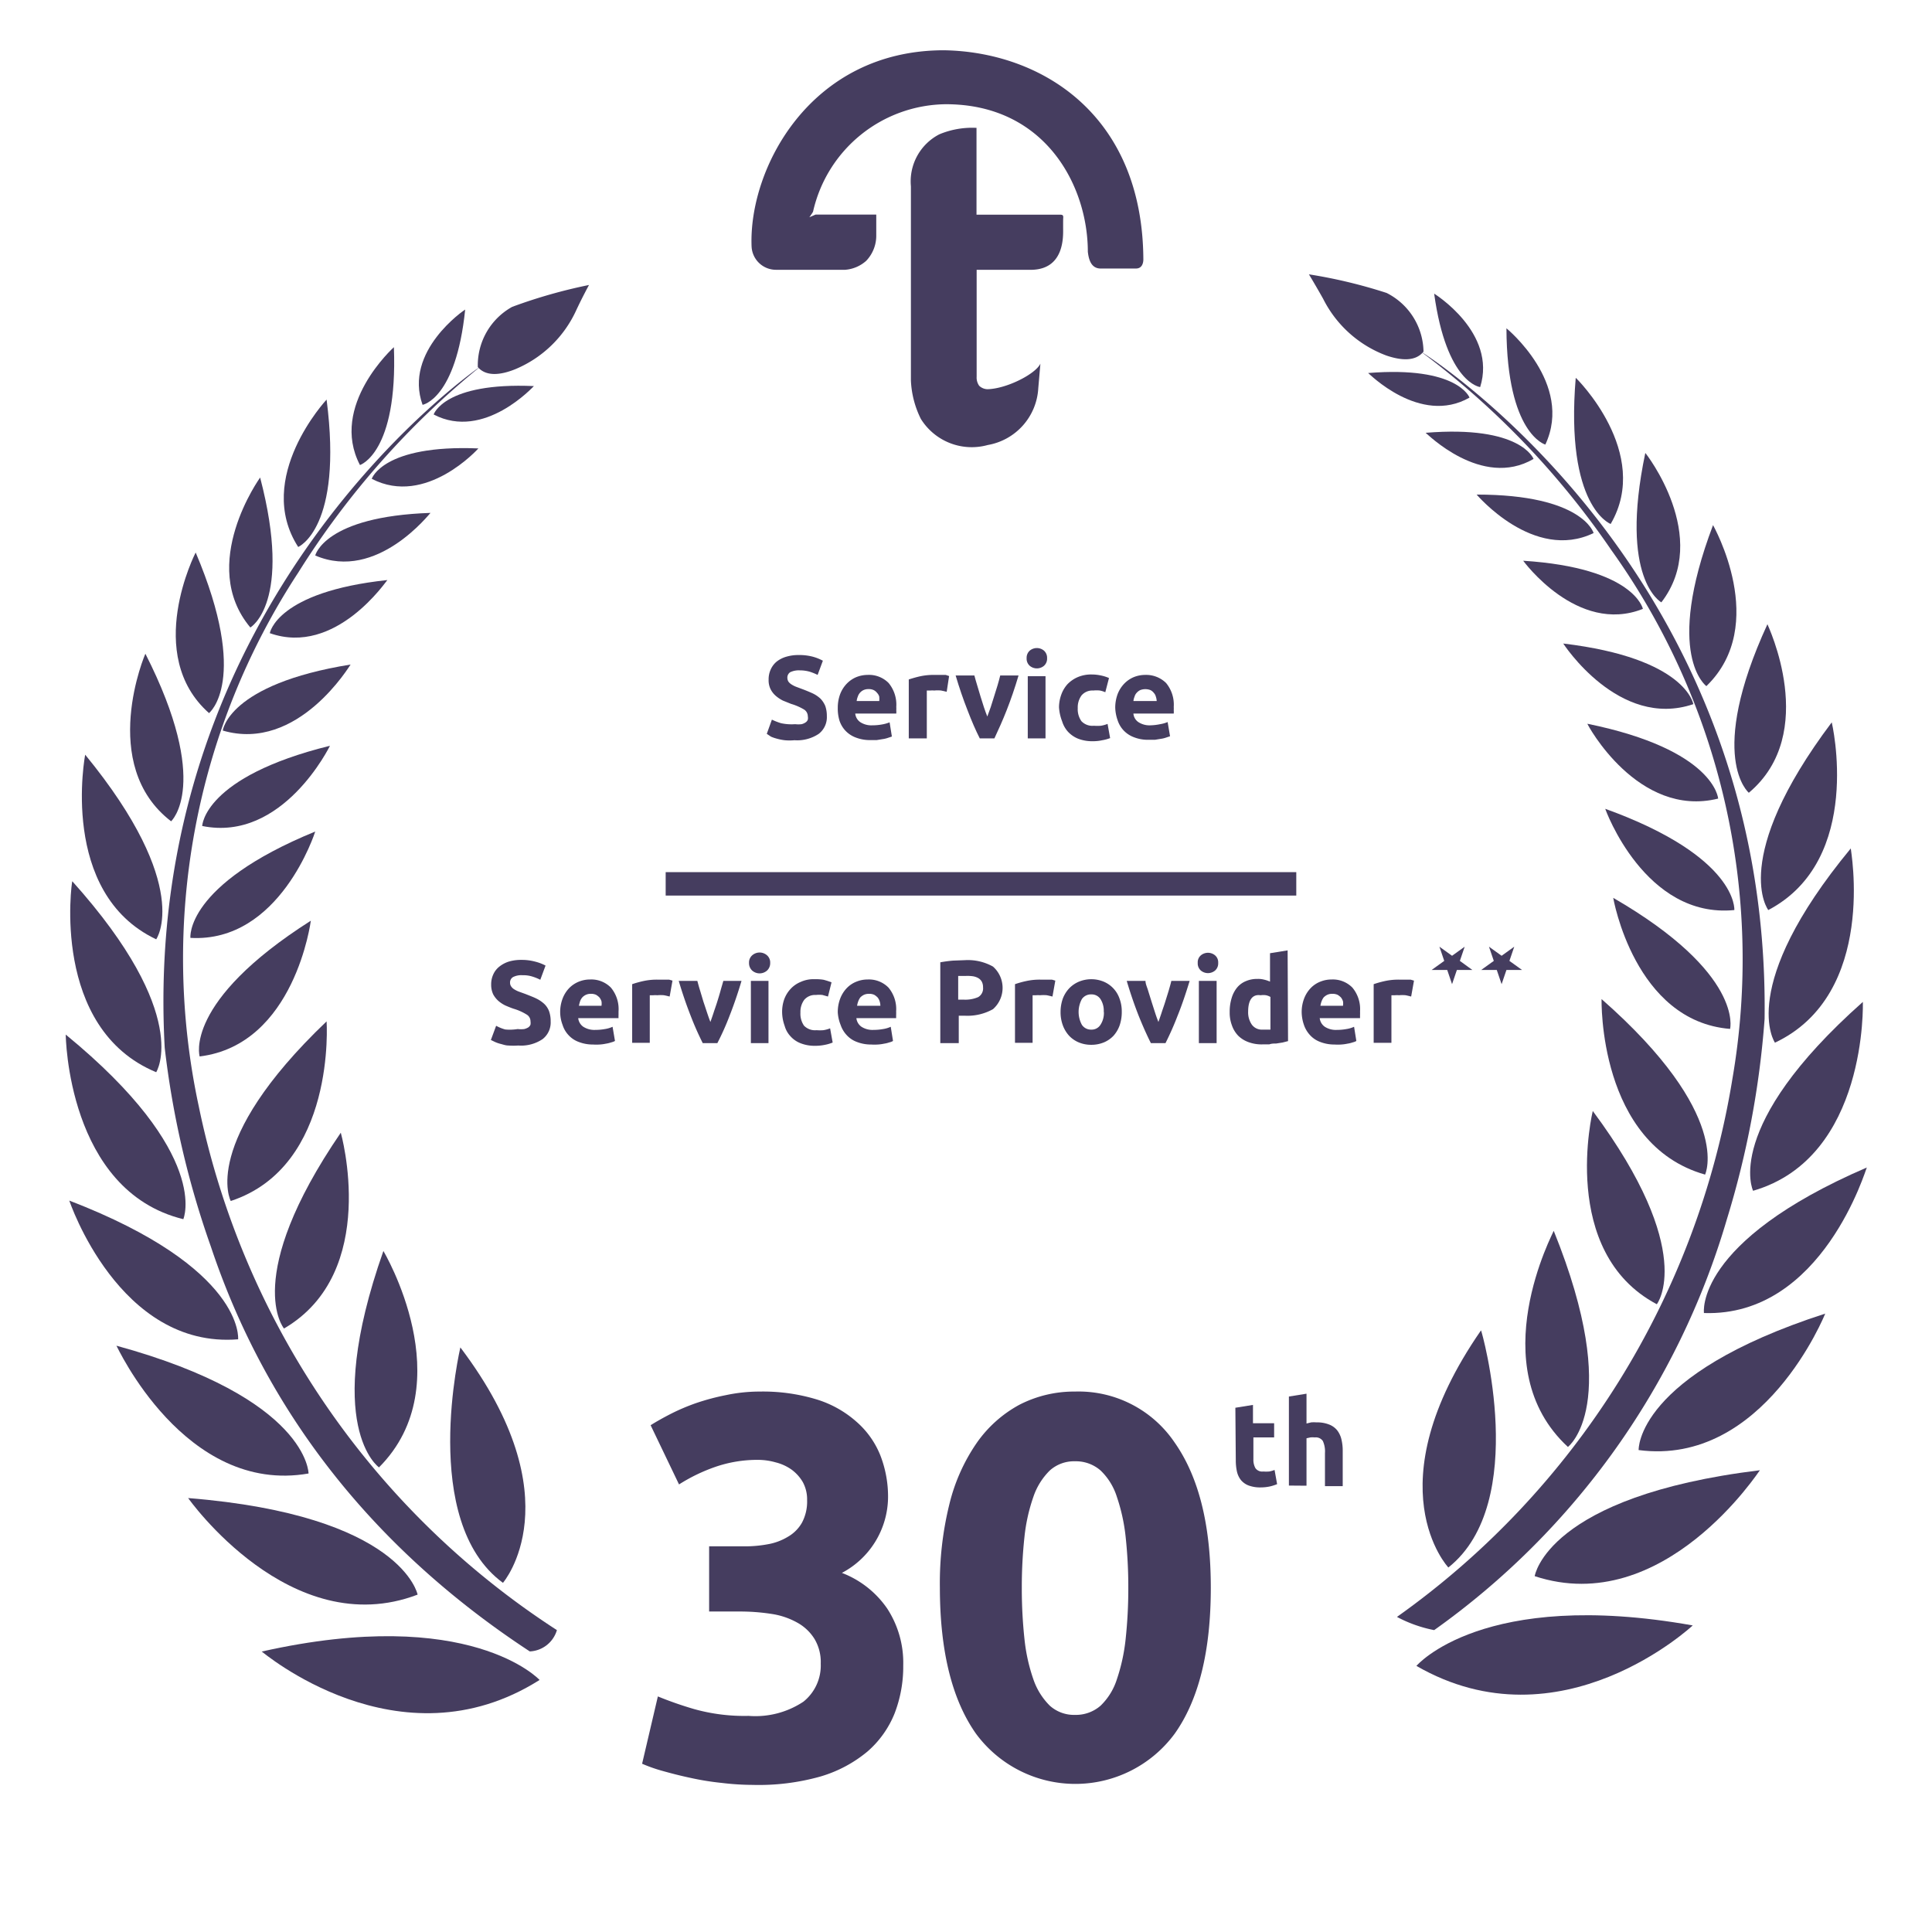 <svg xmlns="http://www.w3.org/2000/svg" viewBox="0 0 136.06 136.06"><defs><style>.cls-1{fill:#453d5f;}</style></defs><g id="_30_eng" data-name="30 eng"><path class="cls-1" d="M98.38,113.87A57.82,57.82,0,0,0,122,76a49.53,49.53,0,0,0-8.53-37.27,58.74,58.74,0,0,0-13.45-14S124.71,40,124.27,71.77a63.8,63.8,0,0,1-2.66,14.11A54.15,54.15,0,0,1,101,114.8,9.35,9.35,0,0,1,98.38,113.87Z"/><path class="cls-1" d="M102,110.39s-5.34-5.67,2.3-16.7C104.34,93.69,107.77,105.81,102,110.39Z"/><path class="cls-1" d="M99.75,117.32s4.66-5.49,19.46-2.85C119.21,114.47,109.91,123.18,99.75,117.32Z"/><path class="cls-1" d="M108.08,111s.84-5.63,15.86-7.46C123.94,103.5,117.18,114,108.08,111Z"/><path class="cls-1" d="M115.4,102.12s-.23-5.29,13.14-9.61C128.54,92.51,124.23,103.28,115.4,102.12Z"/><path class="cls-1" d="M120,92.47s-.7-5,11.47-10.25C131.43,82.22,128.37,92.75,120,92.47Z"/><path class="cls-1" d="M123.46,83.86s-2.2-4.49,7.73-13.3C131.19,70.56,131.55,81.52,123.46,83.86Z"/><path class="cls-1" d="M125,73.43s-2.73-3.91,5.34-13.68C130.31,59.75,132.26,70,125,73.43Z"/><path class="cls-1" d="M124.53,64.09S121.76,60.5,129,50.87C129,50.87,131.29,60.54,124.53,64.09Z"/><path class="cls-1" d="M123.16,55.83s-3-2.49,1.31-11.87C124.47,44,128.16,51.63,123.16,55.83Z"/><path class="cls-1" d="M120.17,48.32s-3-2.17.47-11.34C120.64,37,124.64,44,120.17,48.32Z"/><path class="cls-1" d="M117,42.42s-3-1.6-1.13-10.52C115.89,31.9,120.54,37.83,117,42.42Z"/><path class="cls-1" d="M113.43,36.9s-3.22-1.19-2.46-10.29C111,26.61,116.35,31.9,113.43,36.9Z"/><path class="cls-1" d="M108.83,31.31s-2.71-.74-2.74-8.19C106.09,23.12,110.84,27,108.83,31.31Z"/><path class="cls-1" d="M104.24,27.26S101.87,27,101,20.68C101,20.68,105.44,23.42,104.24,27.26Z"/><path class="cls-1" d="M103.49,28s-.82-2.24-7.14-1.73C96.35,26.24,100,30,103.49,28Z"/><path class="cls-1" d="M108,32.32s-.88-2.39-7.6-1.84C100.44,30.48,104.34,34.46,108,32.32Z"/><path class="cls-1" d="M112.23,37.54s-.75-2.71-8.24-2.71C104,34.83,108,39.58,112.23,37.54Z"/><path class="cls-1" d="M115.7,42.88s-.6-2.89-8.43-3.39C107.27,39.49,111.08,44.72,115.7,42.88Z"/><path class="cls-1" d="M119.25,49.59s-.5-3.24-9.16-4.27C110.09,45.32,114,51.37,119.25,49.59Z"/><path class="cls-1" d="M121,56.24s-.23-3.44-9.21-5.27C111.77,51,115.34,57.64,121,56.24Z"/><path class="cls-1" d="M122.14,64.09s.29-3.74-9.09-7.13C113.05,57,115.85,64.71,122.14,64.09Z"/><path class="cls-1" d="M121.84,72.46s1-3.89-8.23-9.23C113.61,63.23,115.1,71.92,121.84,72.46Z"/><path class="cls-1" d="M120.08,82.72s2-4.2-7.29-12.36C112.79,70.36,112.53,80.58,120.08,82.72Z"/><path class="cls-1" d="M116.68,91.85s2.87-3.67-4.51-13.61C112.17,78.24,109.75,88.17,116.68,91.85Z"/><path class="cls-1" d="M110.42,101.9s3.94-3-1-15.22C109.46,86.68,104.29,96.24,110.42,101.9Z"/><path class="cls-1" d="M100.25,24.76a4.71,4.71,0,0,0-2.6-4.13,35.64,35.64,0,0,0-5.47-1.31s.49.81,1,1.72a8.17,8.17,0,0,0,4.46,4C98.67,25.39,99.69,25.47,100.25,24.76Z"/><path class="cls-1" d="M39.22,114.8A57.8,57.8,0,0,1,14,77.92a49.56,49.56,0,0,1,7-37.59A59,59,0,0,1,33.86,25.79s-24,16.31-22.26,48a63.9,63.9,0,0,0,3.25,14c4.17,12.48,12.24,21.81,22.46,28.51A2.09,2.09,0,0,0,39.22,114.8Z"/><path class="cls-1" d="M35.42,111.47s5.09-5.88-3-16.58C32.43,94.89,29.5,107.14,35.42,111.47Z"/><path class="cls-1" d="M38,118.31s-4.89-5.3-19.57-2C18.43,116.27,28.09,124.58,38,118.31Z"/><path class="cls-1" d="M29.41,112.3s-1.08-5.59-16.16-6.8C13.25,105.5,20.45,115.72,29.41,112.3Z"/><path class="cls-1" d="M21.73,103.77s0-5.29-13.53-9C8.2,94.72,13,105.3,21.73,103.77Z"/><path class="cls-1" d="M16.77,94.32s.5-5-11.89-9.77C4.88,84.55,8.37,95,16.77,94.32Z"/><path class="cls-1" d="M12.91,85.86s2-4.57-8.28-13C4.63,72.89,4.73,83.86,12.91,85.86Z"/><path class="cls-1" d="M11,75.51s2.57-4-5.91-13.45C5.06,62.06,3.55,72.42,11,75.51Z"/><path class="cls-1" d="M11,66.15s2.62-3.7-5-13C6,53.13,4.12,62.89,11,66.15Z"/><path class="cls-1" d="M12.05,57.84s2.86-2.61-1.81-11.8C10.24,46,6.87,53.86,12.05,57.84Z"/><path class="cls-1" d="M14.72,50.22s2.89-2.29-.94-11.31C13.78,38.91,10.07,46.1,14.72,50.22Z"/><path class="cls-1" d="M17.63,44.19s3-1.72.69-10.56C18.32,33.63,13.91,39.75,17.63,44.19Z"/><path class="cls-1" d="M21,38.52s3.17-1.32,2-10.38C23,28.14,17.86,33.65,21,38.52Z"/><path class="cls-1" d="M25.35,32.75s2.67-.85,2.39-8.3C27.74,24.45,23.16,28.56,25.35,32.75Z"/><path class="cls-1" d="M29.76,28.51s2.35-.4,3-6.71C32.74,21.8,28.4,24.73,29.76,28.51Z"/><path class="cls-1" d="M30.54,29.19s.73-2.28,7.06-2C37.6,27.17,34.1,31.06,30.54,29.19Z"/><path class="cls-1" d="M26.18,33.72s.77-2.42,7.51-2.14C33.69,31.58,30,35.71,26.18,33.72Z"/><path class="cls-1" d="M22.2,39.12s.64-2.75,8.12-3C30.32,36.07,26.57,41,22.2,39.12Z"/><path class="cls-1" d="M19,44.59s.48-2.91,8.28-3.74C27.24,40.85,23.65,46.24,19,44.59Z"/><path class="cls-1" d="M15.69,51.45s.36-3.26,9-4.65C24.67,46.8,21,53,15.69,51.45Z"/><path class="cls-1" d="M14.24,58.17s.09-3.45,9-5.65C23.23,52.52,19.93,59.33,14.24,58.17Z"/><path class="cls-1" d="M13.41,66.05S13,62.33,22.2,58.56C22.2,58.56,19.72,66.41,13.41,66.05Z"/><path class="cls-1" d="M14.06,74.4s-1.17-3.84,7.83-9.56C21.89,64.84,20.77,73.58,14.06,74.4Z"/><path class="cls-1" d="M16.25,84.58S14.05,80.47,23,71.93C23,71.93,23.7,82.13,16.25,84.58Z"/><path class="cls-1" d="M20,93.56S17,90,24,79.77C24,79.77,26.79,89.6,20,93.56Z"/><path class="cls-1" d="M26.69,103.34S22.63,100.5,27,88.1C27,88.1,32.58,97.43,26.69,103.34Z"/><path class="cls-1" d="M33.65,25.85a4.7,4.7,0,0,1,2.42-4.24,36.6,36.6,0,0,1,5.41-1.54s-.46.84-.89,1.76A8.18,8.18,0,0,1,36.29,26C35.25,26.42,34.23,26.53,33.65,25.85Z"/><g id="şemsiye"><path class="cls-1" d="M74.88,15.3c0-.14-.06-.17-.17-.18H68.77V9h-.12a6,6,0,0,0-2.5.46,3.73,3.73,0,0,0-2,3.66V26.79a6.7,6.7,0,0,0,.7,2.71,4.22,4.22,0,0,0,4.71,1.84,4.3,4.3,0,0,0,3.56-4l.15-1.73c-.34.73-2.38,1.77-3.73,1.8a.88.88,0,0,1-.58-.24,1,1,0,0,1-.18-.64V19h3.92c2.3-.08,2.17-2.42,2.17-2.95S74.87,15.44,74.88,15.3Z"/><path class="cls-1" d="M66.48,3.54c-9.42,0-13.77,8.34-13.55,13.82A1.72,1.72,0,0,0,54.67,19c.92,0,4.85,0,4.85,0A2.51,2.51,0,0,0,61,18.37a2.56,2.56,0,0,0,.71-1.82V15.11H57.44L57,15.3s.25-.35.26-.4a9.69,9.69,0,0,1,9.35-7.56c7,0,10,5.74,10,10.39.06.51.21,1.15.86,1.18H80c.42,0,.52-.37.52-.65C80.46,8,73.26,3.65,66.48,3.54Z"/></g><path class="cls-1" d="M53,125.7a18.65,18.65,0,0,1-2.18-.14,19,19,0,0,1-2.22-.36c-.71-.15-1.36-.32-2-.5a10.87,10.87,0,0,1-1.38-.49l1.11-4.74a25.74,25.74,0,0,0,2.55.89,13.12,13.12,0,0,0,3.84.48,6.11,6.11,0,0,0,3.86-1,3.26,3.26,0,0,0,1.22-2.68,3.17,3.17,0,0,0-.44-1.74,3.29,3.29,0,0,0-1.2-1.14,5.28,5.28,0,0,0-1.82-.62,14.32,14.32,0,0,0-2.23-.17H49.94v-4.59h2.52a8.75,8.75,0,0,0,1.63-.15,4.05,4.05,0,0,0,1.39-.52,2.66,2.66,0,0,0,1-1,3.17,3.17,0,0,0,.36-1.59,2.55,2.55,0,0,0-.3-1.26,2.91,2.91,0,0,0-.79-.88,3.32,3.32,0,0,0-1.11-.51,4.6,4.6,0,0,0-1.28-.18,9.06,9.06,0,0,0-3,.5,12.21,12.21,0,0,0-2.54,1.23l-2-4.17q.62-.39,1.44-.81A14.49,14.49,0,0,1,49,98.82a16.13,16.13,0,0,1,2.13-.57A11.41,11.41,0,0,1,53.5,98a13,13,0,0,1,4,.55,7.57,7.57,0,0,1,2.81,1.57A6.18,6.18,0,0,1,62,102.5a8,8,0,0,1,.54,3,6.08,6.08,0,0,1-3.25,5.27,6.83,6.83,0,0,1,3.19,2.51,7,7,0,0,1,1.13,4,9.16,9.16,0,0,1-.61,3.39,7,7,0,0,1-1.91,2.68,9.22,9.22,0,0,1-3.31,1.76A16,16,0,0,1,53,125.7Z"/><path class="cls-1" d="M85.27,111.82q0,6.69-2.54,10.27a8.69,8.69,0,0,1-14,0q-2.53-3.59-2.54-10.27a23.22,23.22,0,0,1,.67-5.89,13,13,0,0,1,1.93-4.32,8.73,8.73,0,0,1,3-2.68A8.41,8.41,0,0,1,75.71,98a8.16,8.16,0,0,1,7,3.57C84.42,104,85.27,107.38,85.27,111.82Zm-5.81,0a32.7,32.7,0,0,0-.19-3.61,13.05,13.05,0,0,0-.62-2.81,4.39,4.39,0,0,0-1.14-1.84,2.64,2.64,0,0,0-1.8-.65,2.55,2.55,0,0,0-1.78.65,4.72,4.72,0,0,0-1.15,1.84,12.45,12.45,0,0,0-.63,2.81,32.7,32.7,0,0,0-.19,3.61,33.22,33.22,0,0,0,.19,3.63,12.52,12.52,0,0,0,.63,2.83,4.8,4.8,0,0,0,1.15,1.84,2.55,2.55,0,0,0,1.78.65,2.64,2.64,0,0,0,1.8-.65,4.45,4.45,0,0,0,1.14-1.84,13.12,13.12,0,0,0,.62-2.83A33.22,33.22,0,0,0,79.46,111.82Z"/><g id="_2_yıldız" data-name="2 yıldız"><path class="cls-1" d="M106.3,67.67l.34-1-.89.64-.89-.64.34,1-.89.64h1.1l.34,1,.34-1h1.1Zm-3.15-1-.89.64-.89-.64.34,1-.89.64h1.1l.34,1,.34-1h1.09l-.88-.64Z"/></g><path class="cls-1" d="M56,51a1.87,1.87,0,0,0,.45,0,.87.87,0,0,0,.29-.13.4.4,0,0,0,.15-.19.61.61,0,0,0,0-.24.57.57,0,0,0-.26-.47,4,4,0,0,0-.92-.4l-.57-.23a2.41,2.41,0,0,1-.5-.33,1.54,1.54,0,0,1-.37-.47,1.42,1.42,0,0,1-.14-.68,1.66,1.66,0,0,1,.15-.72,1.52,1.52,0,0,1,.42-.55,2,2,0,0,1,.67-.34,3,3,0,0,1,.88-.12,3.73,3.73,0,0,1,1,.12,3.39,3.39,0,0,1,.7.28l-.37,1a3.8,3.8,0,0,0-.54-.22,2.48,2.48,0,0,0-.71-.1,1.4,1.4,0,0,0-.68.13.45.45,0,0,0-.2.4.5.5,0,0,0,.08.27.78.78,0,0,0,.21.19,1.79,1.79,0,0,0,.31.16l.4.15c.3.11.56.22.78.32a2.2,2.2,0,0,1,.56.38,1.72,1.72,0,0,1,.33.51,2.12,2.12,0,0,1,.11.71,1.48,1.48,0,0,1-.57,1.25,2.73,2.73,0,0,1-1.71.45,3.67,3.67,0,0,1-.69,0,3.56,3.56,0,0,1-.55-.11,2.79,2.79,0,0,1-.41-.14L54,51.68l.36-1a4.51,4.51,0,0,0,.64.25A3.48,3.48,0,0,0,56,51Z"/><path class="cls-1" d="M59,49.85a2.74,2.74,0,0,1,.18-1,2.19,2.19,0,0,1,.47-.72,2,2,0,0,1,.67-.45,2.16,2.16,0,0,1,.78-.15,1.94,1.94,0,0,1,1.48.57,2.39,2.39,0,0,1,.54,1.68,2,2,0,0,1,0,.24,1.52,1.52,0,0,1,0,.23H60.23a.83.83,0,0,0,.36.61,1.43,1.43,0,0,0,.85.22,3.79,3.79,0,0,0,.67-.06,2.56,2.56,0,0,0,.54-.15l.16,1-.27.09a1.82,1.82,0,0,1-.37.09l-.43.07-.47,0a2.71,2.71,0,0,1-1-.18,1.92,1.92,0,0,1-.72-.47,1.9,1.9,0,0,1-.43-.72A2.93,2.93,0,0,1,59,49.85Zm2.92-.48a1.67,1.67,0,0,0,0-.31.61.61,0,0,0-.15-.26.68.68,0,0,0-.24-.2.77.77,0,0,0-.36-.07.8.8,0,0,0-.36.07.76.76,0,0,0-.4.46,1.18,1.18,0,0,0-.08.31Z"/><path class="cls-1" d="M66.67,48.72l-.39-.09a2.49,2.49,0,0,0-.49,0,1.37,1.37,0,0,0-.27,0l-.25,0V52H64V47.85c.22-.07.48-.15.79-.22a4.49,4.49,0,0,1,1-.1h.24l.28,0,.29,0,.24.08Z"/><path class="cls-1" d="M69,52q-.42-.82-.87-2c-.29-.74-.57-1.55-.83-2.43h1.32c.06.22.12.45.2.7s.15.51.23.77l.24.76q.12.36.24.66l.24-.66.24-.76.24-.77c.07-.25.14-.48.19-.7h1.29c-.26.88-.54,1.69-.83,2.43s-.59,1.4-.87,2Z"/><path class="cls-1" d="M73.74,46.35a.67.67,0,0,1-.22.54.78.78,0,0,1-1,0,.67.67,0,0,1-.22-.54.67.67,0,0,1,.22-.53.78.78,0,0,1,1,0A.67.67,0,0,1,73.74,46.35ZM73.63,52H72.38V47.62h1.25Z"/><path class="cls-1" d="M74.58,49.81a2.65,2.65,0,0,1,.16-.89,2.2,2.2,0,0,1,.44-.74,2.25,2.25,0,0,1,.71-.49,2.4,2.4,0,0,1,1-.19,3.06,3.06,0,0,1,.64.07,2.7,2.7,0,0,1,.57.18l-.26,1a1.89,1.89,0,0,0-.38-.12,2.26,2.26,0,0,0-.47,0,1,1,0,0,0-.82.34,1.42,1.42,0,0,0-.27.9,1.46,1.46,0,0,0,.26.92,1.06,1.06,0,0,0,.88.32,2.93,2.93,0,0,0,.49,0,2.15,2.15,0,0,0,.47-.13l.18,1a2.86,2.86,0,0,1-.55.15,3.11,3.11,0,0,1-.71.07,2.73,2.73,0,0,1-1-.18,2,2,0,0,1-.71-.49,1.93,1.93,0,0,1-.41-.73A3.28,3.28,0,0,1,74.58,49.81Z"/><path class="cls-1" d="M78.54,49.85a2.74,2.74,0,0,1,.18-1,2.19,2.19,0,0,1,.47-.72,2,2,0,0,1,.67-.45,2.16,2.16,0,0,1,.78-.15,2,2,0,0,1,1.48.57,2.39,2.39,0,0,1,.54,1.68,2,2,0,0,1,0,.24,1.52,1.52,0,0,1,0,.23H79.82a.8.8,0,0,0,.36.61,1.43,1.43,0,0,0,.85.22A3.79,3.79,0,0,0,81.7,51a2.29,2.29,0,0,0,.53-.15l.17,1-.27.09a1.82,1.82,0,0,1-.37.09l-.43.07-.47,0a2.67,2.67,0,0,1-1-.18,1.92,1.92,0,0,1-.72-.47,1.9,1.9,0,0,1-.43-.72A2.93,2.93,0,0,1,78.54,49.85Zm2.92-.48a1.13,1.13,0,0,0-.06-.31.6.6,0,0,0-.14-.26.68.68,0,0,0-.24-.2,1,1,0,0,0-.72,0,.79.79,0,0,0-.25.19.65.65,0,0,0-.15.27,1.18,1.18,0,0,0-.08.31Z"/><path class="cls-1" d="M36.46,72.47a1.89,1.89,0,0,0,.46,0,1,1,0,0,0,.29-.12.45.45,0,0,0,.15-.19.86.86,0,0,0,0-.24.55.55,0,0,0-.27-.47,3.75,3.75,0,0,0-.92-.41c-.18-.06-.37-.14-.56-.22a2.23,2.23,0,0,1-.51-.33,1.71,1.71,0,0,1-.37-.47,1.59,1.59,0,0,1-.14-.68,1.66,1.66,0,0,1,.15-.72,1.45,1.45,0,0,1,.43-.55,2.07,2.07,0,0,1,.66-.35,3,3,0,0,1,.89-.12,3.62,3.62,0,0,1,1,.13,3.2,3.2,0,0,1,.7.27l-.37,1a3.37,3.37,0,0,0-.54-.22,2.09,2.09,0,0,0-.71-.1,1.28,1.28,0,0,0-.67.13.44.44,0,0,0-.21.4.45.45,0,0,0,.08.26.67.67,0,0,0,.21.2,1.91,1.91,0,0,0,.32.16L37,70c.3.12.57.22.79.33a2.32,2.32,0,0,1,.55.38,1.4,1.4,0,0,1,.33.51,2.08,2.08,0,0,1,.11.71,1.48,1.48,0,0,1-.57,1.25,2.71,2.71,0,0,1-1.71.45,4.86,4.86,0,0,1-.69,0c-.2,0-.38-.07-.54-.11a2.43,2.43,0,0,1-.41-.14l-.29-.14.37-1a3,3,0,0,0,.64.26A3.46,3.46,0,0,0,36.46,72.47Z"/><path class="cls-1" d="M39.45,71.3a2.66,2.66,0,0,1,.18-1,2.19,2.19,0,0,1,.47-.73,2,2,0,0,1,.67-.44,2.08,2.08,0,0,1,.78-.15,1.93,1.93,0,0,1,1.47.57,2.36,2.36,0,0,1,.54,1.68v.24a2.15,2.15,0,0,0,0,.23H40.72a.85.85,0,0,0,.36.61,1.45,1.45,0,0,0,.85.22,3.71,3.71,0,0,0,.67-.06,2,2,0,0,0,.54-.16l.17,1a1.18,1.18,0,0,1-.27.1,2,2,0,0,1-.37.09,2.92,2.92,0,0,1-.44.06,3.71,3.71,0,0,1-.47,0,2.74,2.74,0,0,1-1-.18,1.82,1.82,0,0,1-.72-.48,1.85,1.85,0,0,1-.42-.72A2.58,2.58,0,0,1,39.45,71.3Zm2.91-.47a1.06,1.06,0,0,0,0-.31.87.87,0,0,0-.14-.27,1.12,1.12,0,0,0-.24-.19.82.82,0,0,0-.37-.07.78.78,0,0,0-.35.07.8.8,0,0,0-.25.18.85.85,0,0,0-.16.28,2.81,2.81,0,0,0-.08.31Z"/><path class="cls-1" d="M47.16,70.18l-.39-.09a2.45,2.45,0,0,0-.48,0,1.47,1.47,0,0,0-.28,0l-.25,0v3.35H44.52V69.31a7.18,7.18,0,0,1,.79-.22,4.49,4.49,0,0,1,1-.1h.24l.29,0,.28,0,.24.07Z"/><path class="cls-1" d="M49.49,73.46a21.08,21.08,0,0,1-.86-1.95c-.29-.74-.57-1.55-.83-2.43h1.31c.06.22.12.45.2.7l.23.77c.09.26.17.51.25.75s.16.47.24.67c.07-.2.15-.42.23-.67s.17-.49.25-.75.16-.51.23-.77.14-.48.2-.7h1.28c-.26.88-.54,1.69-.83,2.43a18.59,18.59,0,0,1-.87,1.95Z"/><path class="cls-1" d="M54.24,67.81a.71.71,0,0,1-.22.54.79.79,0,0,1-1.05,0,.71.71,0,0,1-.22-.54.67.67,0,0,1,.22-.53.79.79,0,0,1,1.05,0A.67.67,0,0,1,54.24,67.81Zm-.12,5.65H52.88V69.08h1.24Z"/><path class="cls-1" d="M55.08,71.27a2.66,2.66,0,0,1,.15-.9,2.18,2.18,0,0,1,.45-.73,2,2,0,0,1,.71-.49,2.18,2.18,0,0,1,1-.19A3.24,3.24,0,0,1,58,69a5.22,5.22,0,0,1,.56.18l-.25,1-.39-.11a2.16,2.16,0,0,0-.46,0,1,1,0,0,0-.82.34,1.42,1.42,0,0,0-.27.9,1.48,1.48,0,0,0,.25.92,1.08,1.08,0,0,0,.89.32,2.74,2.74,0,0,0,.48,0,2.15,2.15,0,0,0,.47-.13l.18,1a2.7,2.7,0,0,1-.54.16,3.26,3.26,0,0,1-.72.07,2.67,2.67,0,0,1-1-.18,1.84,1.84,0,0,1-.71-.49,1.75,1.75,0,0,1-.41-.73A2.94,2.94,0,0,1,55.08,71.27Z"/><path class="cls-1" d="M59,71.3a2.66,2.66,0,0,1,.18-1,2.19,2.19,0,0,1,.47-.73,1.91,1.91,0,0,1,.67-.44,2.08,2.08,0,0,1,.78-.15,1.93,1.93,0,0,1,1.47.57,2.36,2.36,0,0,1,.54,1.68,2.09,2.09,0,0,1,0,.24c0,.09,0,.16,0,.23H60.31a.85.85,0,0,0,.36.61,1.43,1.43,0,0,0,.85.22,3.71,3.71,0,0,0,.67-.06,2,2,0,0,0,.54-.16l.16,1a.94.94,0,0,1-.26.1,2,2,0,0,1-.37.09,2.92,2.92,0,0,1-.44.06,3.71,3.71,0,0,1-.47,0,2.74,2.74,0,0,1-1-.18,1.82,1.82,0,0,1-.72-.48,2,2,0,0,1-.43-.72A2.84,2.84,0,0,1,59,71.3ZM62,70.83a1.06,1.06,0,0,0-.05-.31.87.87,0,0,0-.14-.27,1.12,1.12,0,0,0-.24-.19.82.82,0,0,0-.37-.07.83.83,0,0,0-.36.07.94.94,0,0,0-.25.18,1.06,1.06,0,0,0-.15.28,1.57,1.57,0,0,0-.08.31Z"/><path class="cls-1" d="M67.93,67.62a3.63,3.63,0,0,1,2,.45,2,2,0,0,1,0,3,3.67,3.67,0,0,1-2,.46h-.41v1.93h-1.3V67.77q.44-.08.9-.12ZM68,68.73h-.52v1.67h.41a2.27,2.27,0,0,0,1-.18.71.71,0,0,0,.34-.69.82.82,0,0,0-.09-.4.67.67,0,0,0-.25-.25,1.12,1.12,0,0,0-.39-.13A2.82,2.82,0,0,0,68,68.73Z"/><path class="cls-1" d="M74.12,70.18l-.39-.09a2.49,2.49,0,0,0-.49,0,1.52,1.52,0,0,0-.28,0l-.24,0v3.35H71.48V69.31a6.6,6.6,0,0,1,.79-.22,4.43,4.43,0,0,1,1-.1h.24l.28,0,.29,0,.24.07Z"/><path class="cls-1" d="M79,71.26a2.87,2.87,0,0,1-.15.95,2.2,2.2,0,0,1-.43.73,2,2,0,0,1-.68.47,2.31,2.31,0,0,1-.89.17,2.26,2.26,0,0,1-.88-.17,2,2,0,0,1-.68-.47,2.22,2.22,0,0,1-.44-.73,2.63,2.63,0,0,1-.16-.95,2.81,2.81,0,0,1,.16-.94,2.2,2.2,0,0,1,.45-.72,2.06,2.06,0,0,1,.69-.47,2.29,2.29,0,0,1,1.73,0,2,2,0,0,1,1.12,1.19A2.58,2.58,0,0,1,79,71.26Zm-1.27,0a1.5,1.5,0,0,0-.23-.9.74.74,0,0,0-.65-.33.77.77,0,0,0-.66.33,1.9,1.9,0,0,0,0,1.81.76.76,0,0,0,.66.34.73.73,0,0,0,.65-.34A1.51,1.51,0,0,0,77.74,71.26Z"/><path class="cls-1" d="M81.05,73.46q-.42-.83-.87-1.95c-.29-.74-.57-1.55-.83-2.43h1.32c0,.22.12.45.19.7l.24.77.24.75c.08.25.16.47.24.67.07-.2.15-.42.23-.67s.17-.49.25-.75l.24-.77c.07-.25.14-.48.19-.7h1.29c-.27.88-.54,1.69-.84,2.43a21.08,21.08,0,0,1-.86,1.95Z"/><path class="cls-1" d="M85.79,67.81a.67.67,0,0,1-.22.54.78.78,0,0,1-1,0,.67.67,0,0,1-.22-.54.64.64,0,0,1,.22-.53.78.78,0,0,1,1,0A.64.64,0,0,1,85.79,67.81Zm-.11,5.65H84.43V69.08h1.25Z"/><path class="cls-1" d="M90.71,73.32l-.39.1-.45.07c-.16,0-.32,0-.48.06l-.47,0a2.67,2.67,0,0,1-1-.16,2,2,0,0,1-.72-.45,2,2,0,0,1-.44-.72,2.54,2.54,0,0,1-.16-.94,3.24,3.24,0,0,1,.14-1,2.11,2.11,0,0,1,.38-.73,1.59,1.59,0,0,1,.61-.45,2,2,0,0,1,.83-.16,1.62,1.62,0,0,1,.46.05,2.3,2.3,0,0,1,.42.14v-2l1.24-.2ZM87.9,71.24a1.52,1.52,0,0,0,.26.92.87.87,0,0,0,.76.35h.31l.24,0V70.21a1,1,0,0,0-.31-.12,1.2,1.2,0,0,0-.38,0C88.19,70,87.9,70.44,87.9,71.24Z"/><path class="cls-1" d="M91.67,71.3a2.66,2.66,0,0,1,.18-1,2.19,2.19,0,0,1,.47-.73,1.91,1.91,0,0,1,.67-.44,2.08,2.08,0,0,1,.78-.15,1.93,1.93,0,0,1,1.47.57,2.36,2.36,0,0,1,.54,1.68,2.09,2.09,0,0,1,0,.24c0,.09,0,.16,0,.23H92.94a.85.85,0,0,0,.36.61,1.43,1.43,0,0,0,.85.22,3.71,3.71,0,0,0,.67-.06,2,2,0,0,0,.54-.16l.16,1a.94.94,0,0,1-.26.1,2,2,0,0,1-.37.09,2.92,2.92,0,0,1-.44.06,3.71,3.71,0,0,1-.47,0,2.74,2.74,0,0,1-1-.18,1.82,1.82,0,0,1-.72-.48,2,2,0,0,1-.43-.72A2.84,2.84,0,0,1,91.67,71.3Zm2.91-.47a1.06,1.06,0,0,0,0-.31.87.87,0,0,0-.14-.27,1.12,1.12,0,0,0-.24-.19.82.82,0,0,0-.37-.07.8.8,0,0,0-.36.07.94.94,0,0,0-.25.18,1.06,1.06,0,0,0-.15.28,1.57,1.57,0,0,0-.08.31Z"/><path class="cls-1" d="M99.38,70.18,99,70.09a2.45,2.45,0,0,0-.48,0,1.47,1.47,0,0,0-.28,0l-.25,0v3.35H96.74V69.31a7.18,7.18,0,0,1,.79-.22,4.49,4.49,0,0,1,1-.1h.24l.29,0,.28,0,.24.07Z"/><rect class="cls-1" x="46.88" y="61.42" width="44.41" height="1.65"/><path class="cls-1" d="M87,99.14l1.24-.2v1.29h1.49v1H88.27v1.54a1.21,1.21,0,0,0,.14.62.58.58,0,0,0,.55.24,3,3,0,0,0,.42,0,1.89,1.89,0,0,0,.38-.11l.18,1a3.26,3.26,0,0,1-.5.16,3.13,3.13,0,0,1-.67.07,2.32,2.32,0,0,1-.85-.14,1.32,1.32,0,0,1-.53-.38,1.51,1.51,0,0,1-.28-.6,3.64,3.64,0,0,1-.08-.77Z"/><path class="cls-1" d="M90.77,104.62V98.35l1.24-.2v2.1l.33-.08a2.46,2.46,0,0,1,.37,0,2.3,2.3,0,0,1,.89.15,1.35,1.35,0,0,1,.57.41,1.65,1.65,0,0,1,.3.64,3.35,3.35,0,0,1,.09.81v2.48H93.31v-2.33a1.76,1.76,0,0,0-.15-.85.6.6,0,0,0-.57-.25,1.48,1.48,0,0,0-.31,0l-.27.06v3.34Z"/></g></svg>